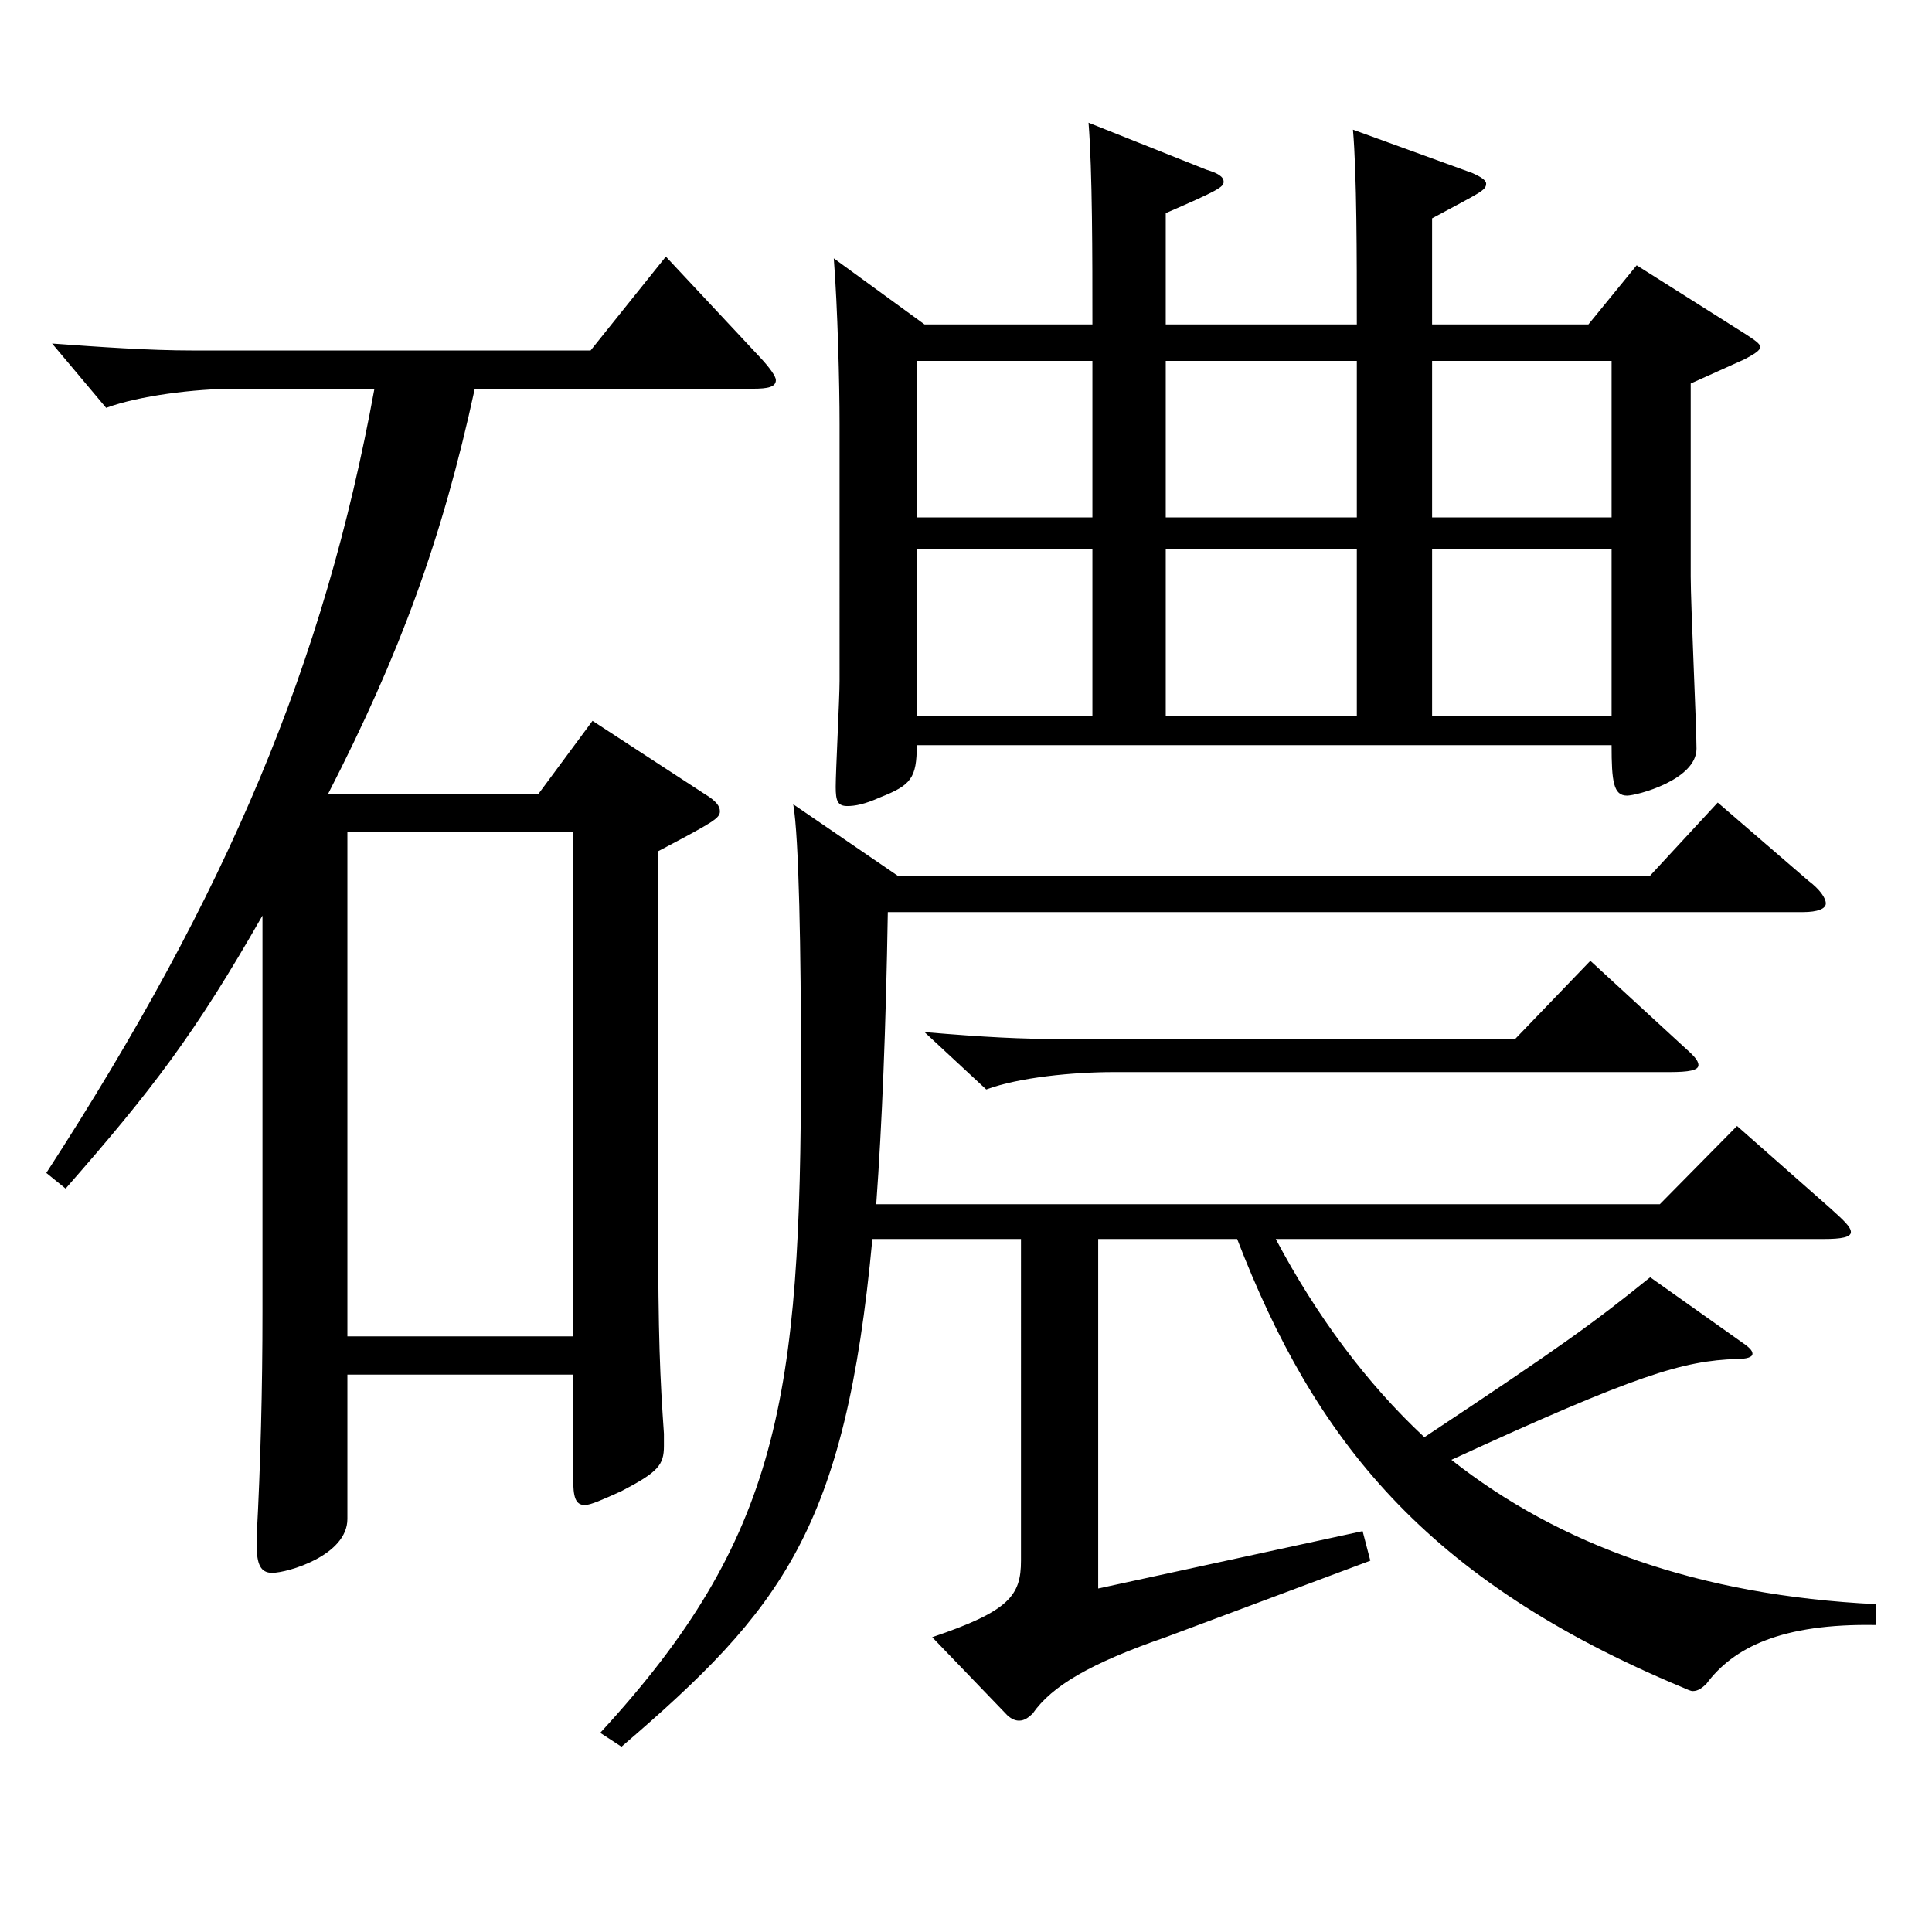 <?xml version="1.0" encoding="utf-8"?>
<!-- Generator: Adobe Illustrator 16.0.0, SVG Export Plug-In . SVG Version: 6.00 Build 0)  -->
<!DOCTYPE svg PUBLIC "-//W3C//DTD SVG 1.1//EN" "http://www.w3.org/Graphics/SVG/1.1/DTD/svg11.dtd">
<svg version="1.1" id="图层_1" xmlns="http://www.w3.org/2000/svg" xmlns:xlink="http://www.w3.org/1999/xlink" x="0px" y="0px"
	 width="1000px" height="1000px" viewBox="0 0 1000 1000" enable-background="new 0 0 1000 1000" xml:space="preserve">
<path d="M23.971,607.106C117.876,462.207,167.826,343.407,193.8,201.208h-71.928c-20.979,0-49.949,3.6-66.933,9.9l-27.972-33.3
	c24.975,1.8,49.95,3.6,72.927,3.6h205.793l38.96-48.6l47.952,51.3c5.993,6.3,8.99,10.8,8.99,12.6c0,3.6-3.996,4.5-11.987,4.5
	H245.747c-16.982,78.3-38.96,137.699-75.923,209.698h108.89l27.972-37.8l57.941,37.8c5.994,3.6,7.992,6.3,7.992,9
	c0,3.6-2.997,5.4-31.968,20.7v191.699c0,60.3,0.999,81,2.997,109.799v6.3c0,9.9-2.997,13.5-21.978,23.4
	c-9.99,4.5-15.983,7.2-18.98,7.2c-4.995,0-5.994-4.5-5.994-13.5v-54H179.813v74.699c0,18.9-30.969,27.9-38.96,27.9
	c-5.994,0-7.992-4.5-7.992-14.4v-4.5c1.998-36.9,2.997-76.5,2.997-116.099V473.906c-34.965,61.2-56.942,90-101.897,141.299
	L23.971,607.106z M296.696,691.705V430.707H179.813v260.998H296.696z M464.526,453.207h389.607l34.965-37.8l46.953,40.5
	c5.993,4.5,8.99,9,8.99,11.7s-3.996,4.5-11.987,4.5H459.531c-0.999,60.3-2.996,109.799-5.993,151.199h405.591l39.96-40.5
	l47.951,42.3c6.993,6.3,10.989,9.9,10.989,12.6s-4.995,3.6-13.986,3.6H660.329c20.979,39.6,46.953,74.699,76.923,102.599
	c71.927-47.7,87.911-59.4,116.882-82.8l46.953,33.3c3.996,2.7,5.994,4.5,5.994,6.3s-2.997,2.7-7.992,2.7
	c-27.972,0.9-51.948,8.1-147.852,52.2c55.944,44.1,127.871,70.199,219.779,74.699v10.8c-48.951-0.9-73.926,11.7-87.912,30.6
	c-1.998,1.8-3.996,3.6-6.993,3.6c-0.999,0-2.997-0.9-4.994-1.8c-133.865-55.8-190.808-128.699-230.768-232.198h-71.928v180.899
	l136.862-29.7l3.996,15.3l-105.894,39.6c-38.961,13.5-58.94,25.2-68.931,39.6c-1.998,1.8-3.996,3.6-6.993,3.6
	c-1.998,0-3.995-0.9-5.993-2.7l-38.961-40.5c39.959-13.5,45.953-21.6,45.953-39.6V641.305H451.54
	c-13.986,150.299-46.953,191.699-129.869,262.798l-10.989-7.2c92.906-100.799,103.896-173.699,103.896-346.498
	c0-56.699-0.999-116.999-3.996-134.099L464.526,453.207z M565.425,167.909c0-35.1,0-79.199-1.998-104.399l60.938,24.3
	c5.994,1.8,8.991,3.6,8.991,6.3s-2.997,4.5-29.97,16.2v57.6h98.9c0-35.1,0-77.4-1.998-100.799l61.938,22.5
	c3.996,1.8,6.993,3.6,6.993,5.4c0,3.6-2.997,4.5-27.972,18v54.9h80.918l24.975-30.6l56.943,36c3.995,2.7,6.992,4.5,6.992,6.3
	c0,1.8-2.997,3.6-7.991,6.3l-27.973,12.6v99.899c0,14.4,2.997,77.4,2.997,89.099c0,16.2-30.969,24.3-35.964,24.3
	c-6.992,0-7.991-7.2-7.991-26.1H474.517c0,17.1-2.997,20.7-18.98,27c-7.992,3.6-12.987,4.5-16.983,4.5c-4.995,0-5.994-2.7-5.994-9.9
	c0-8.1,1.998-45.9,1.998-54.9V219.208c0-19.8-0.999-60.3-2.997-85.5l46.953,34.2H565.425z M565.425,267.808v-80.999h-90.908v80.999
	H565.425z M565.425,370.407v-86.399h-90.908v86.399H565.425z M871.117,541.406c4.994,4.5,7.991,7.2,7.991,9.9s-4.994,3.6-14.984,3.6
	h-287.71c-20.979,0-48.951,2.7-65.934,9l-31.968-29.7c31.968,2.7,49.949,3.6,71.928,3.6h233.764l38.961-40.5L871.117,541.406z
	 M603.387,186.809v80.999h98.9v-80.999H603.387z M603.387,284.008v86.399h98.9v-86.399H603.387z M741.248,186.809v80.999h92.906
	v-80.999H741.248z M741.248,284.008v86.399h92.906v-86.399H741.248z"/>
</svg>

